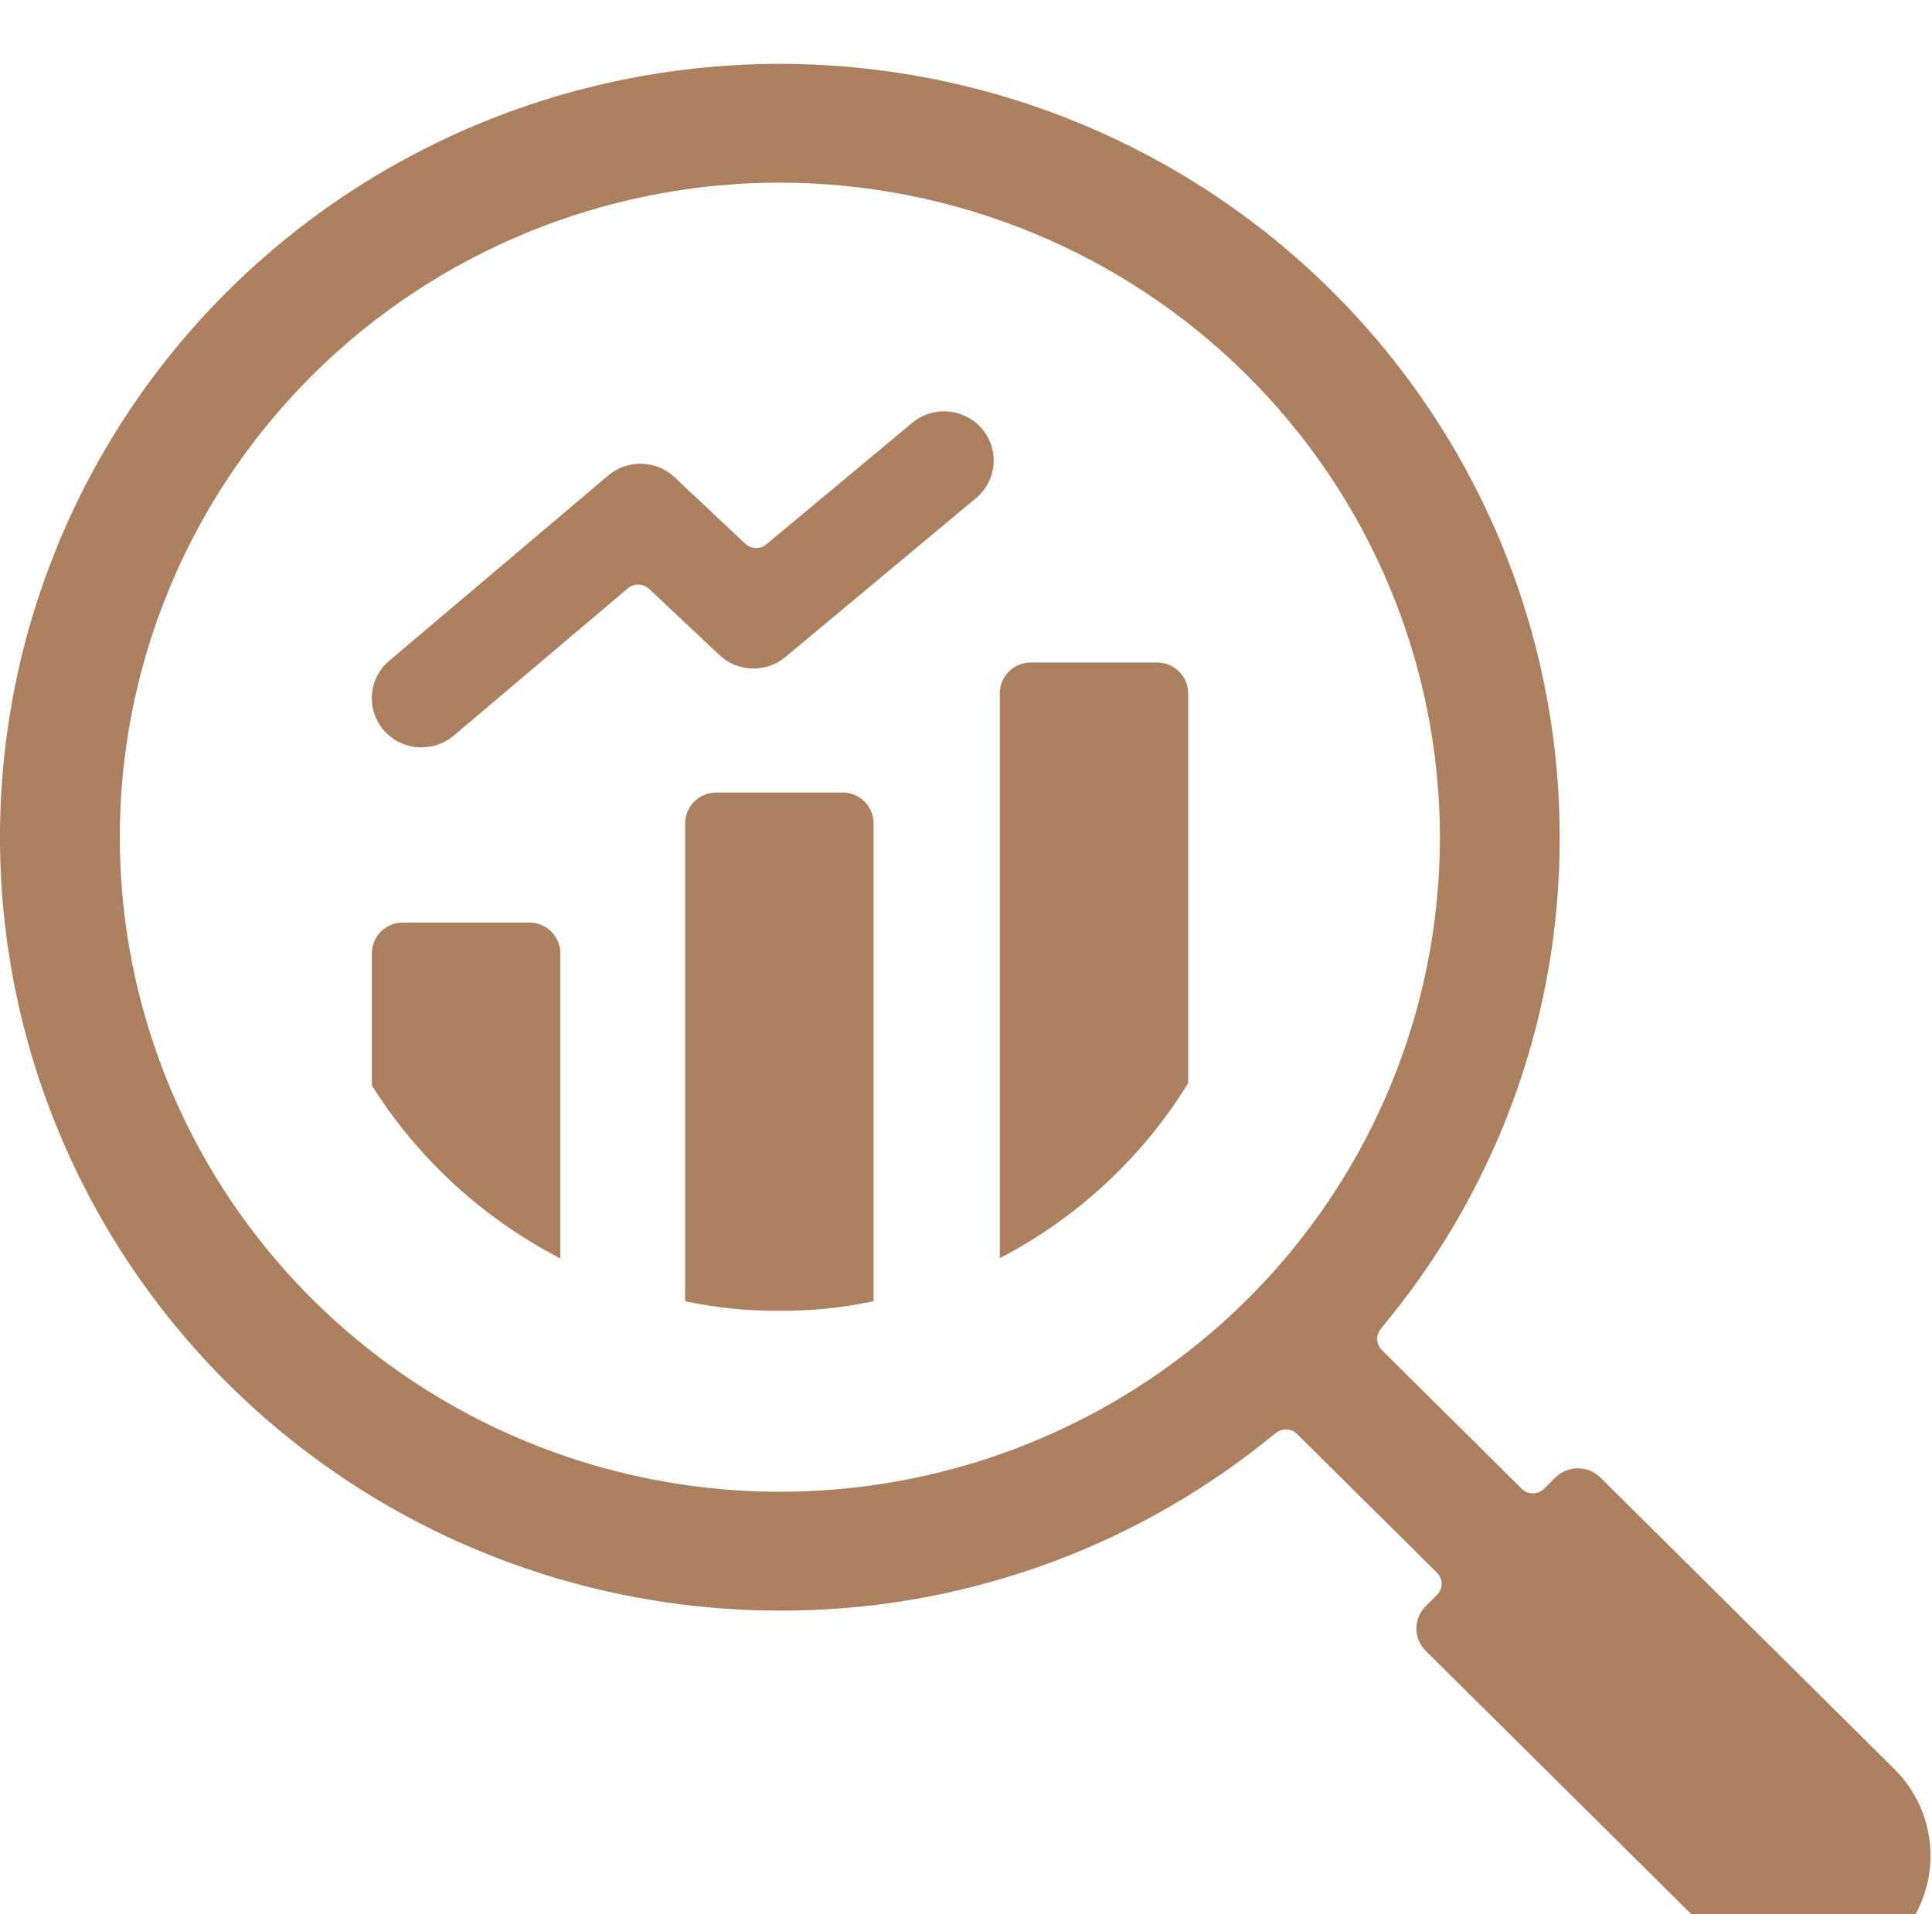 <svg fill="none" height="110" viewBox="0 0 111 110" width="111" xmlns="http://www.w3.org/2000/svg" xmlns:xlink="http://www.w3.org/1999/xlink"><filter id="a" color-interpolation-filters="sRGB" filterUnits="userSpaceOnUse" height="113.667" width="110.917" x="0" y="0"><feFlood flood-opacity="0" result="BackgroundImageFix"/><feBlend in="SourceGraphic" in2="BackgroundImageFix" mode="normal" result="shape"/><feColorMatrix in="SourceAlpha" result="hardAlpha" type="matrix" values="0 0 0 0 0 0 0 0 0 0 0 0 0 0 0 0 0 0 127 0"/><feOffset dy="3.667"/><feGaussianBlur stdDeviation="1.833"/><feComposite in2="hardAlpha" k2="-1" k3="1" operator="arithmetic"/><feColorMatrix type="matrix" values="0 0 0 0 0 0 0 0 0 0 0 0 0 0 0 0 0 0 0.25 0"/><feBlend in2="shape" mode="normal" result="effect1_innerShadow_14045_9369"/></filter><g fill="#ac7f5e" filter="url(#a)"><path d="m44.776 71.653c-1.819.015-3.633-.171-5.411-.553v-27.444c-.003-.235.042-.467.131-.685.089-.217.221-.415.389-.581s.366-.297.585-.386.454-.133.69-.131h7.23c.237-.003.472.042.691.13s.419.22.586.386c.168.166.3.363.39.581s.135.45.132.685v27.444c-1.778.383-3.594.568-5.413.553z"/><path d="m32.191 68.642c-4.436-2.296-8.172-5.726-10.824-9.934v-7.583c-.002-.235.043-.468.132-.685.09-.217.222-.415.39-.581.168-.166.367-.297.586-.386s.454-.133.691-.13h7.229c.237-.002.471.042.69.131.219.089.418.22.585.386.167.166.299.363.389.581.089.217.134.45.131.685z"/><path d="m57.441 36.185c-.003-.235.043-.468.132-.685s.222-.415.39-.581c.168-.166.367-.297.586-.386.219-.089.454-.133.691-.13h7.229c.237-.002.471.042.691.131.219.089.418.22.585.386.167.166.299.364.389.581.089.217.134.45.131.685v22.382c-2.622 4.264-6.364 7.741-10.824 10.059z"/><path d="m24.214 39.277c-.584.001-1.153-.175-1.632-.506-.479-.331-.844-.799-1.046-1.342-.202-.543-.231-1.134-.083-1.694.148-.56.465-1.061.91-1.436l12.581-10.644c.535-.454 1.221-.695 1.925-.676.704.018 1.376.294 1.886.775l4.06 3.819c.163.153.377.242.602.249.225.007.444-.069.616-.212l8.373-6.979c.287-.239.618-.419.975-.531s.733-.153 1.105-.121c.373.032.736.137 1.068.308.332.171.627.406.868.69.241.284.423.613.535.967.113.354.154.726.122 1.096-.032.37-.138.73-.311 1.059-.173.329-.409.622-.696.86l-10.947 9.126c-.512.427-1.16.662-1.829.664-.73.001-1.433-.277-1.962-.777l-4.041-3.802c-.164-.154-.38-.243-.605-.248-.226-.006-.446.071-.618.217l-10.002 8.463c-.516.436-1.172.676-1.851.675z"/><path d="m103.817 110c-.932.002-1.856-.179-2.718-.533s-1.644-.874-2.301-1.531l-16.886-16.746c-.342-.341-.535-.802-.535-1.283s.192-.942.535-1.283l.647-.642c.172-.17.268-.401.268-.641 0-.24-.096-.471-.268-.641l-8.03-7.963c-.159-.158-.371-.252-.596-.264-.225-.013-.446.057-.622.197l-.64.505c-7.895 6.303-17.731 9.728-27.866 9.704-8.862 0-17.525-2.606-24.893-7.489-7.368-4.883-13.111-11.823-16.503-19.943-3.391-8.12-4.279-17.055-2.55-25.675 1.729-8.62 5.996-16.538 12.262-22.753 6.266-6.215 14.25-10.447 22.941-12.162 8.692-1.715 17.701-.835 25.888 2.529 8.187 3.363 15.185 9.059 20.108 16.367 4.923 7.308 7.551 15.9 7.551 24.689.024 10.047-3.427 19.797-9.776 27.626l-.509.635c-.14.174-.211.394-.198.616.013.223.107.433.266.591l8.03 7.964c.085.084.186.151.297.197s.23.069.35.069c.12 0 .239-.024.35-.069s.212-.112.297-.197l.646-.641c.343-.34.808-.531 1.294-.531s.95.191 1.293.531l16.887 16.75c.992.985 1.668 2.239 1.942 3.605.273 1.366.132 2.782-.405 4.069-.538 1.286-1.448 2.386-2.615 3.159-1.168.774-2.54 1.188-3.944 1.188zm-59.01-103.172c-7.5 0-14.832 2.206-21.069 6.339-6.236 4.133-11.097 10.007-13.967 16.879-2.87 6.872-3.621 14.435-2.158 21.731 1.463 7.296 5.075 13.997 10.379 19.257 5.303 5.26 12.061 8.842 19.417 10.293s14.981.706 21.91-2.14c6.929-2.847 12.852-7.668 17.019-13.853s6.391-13.457 6.391-20.896c-.011-9.972-4.01-19.532-11.12-26.582-7.109-7.051-16.748-11.017-26.802-11.028z"/></g></svg>